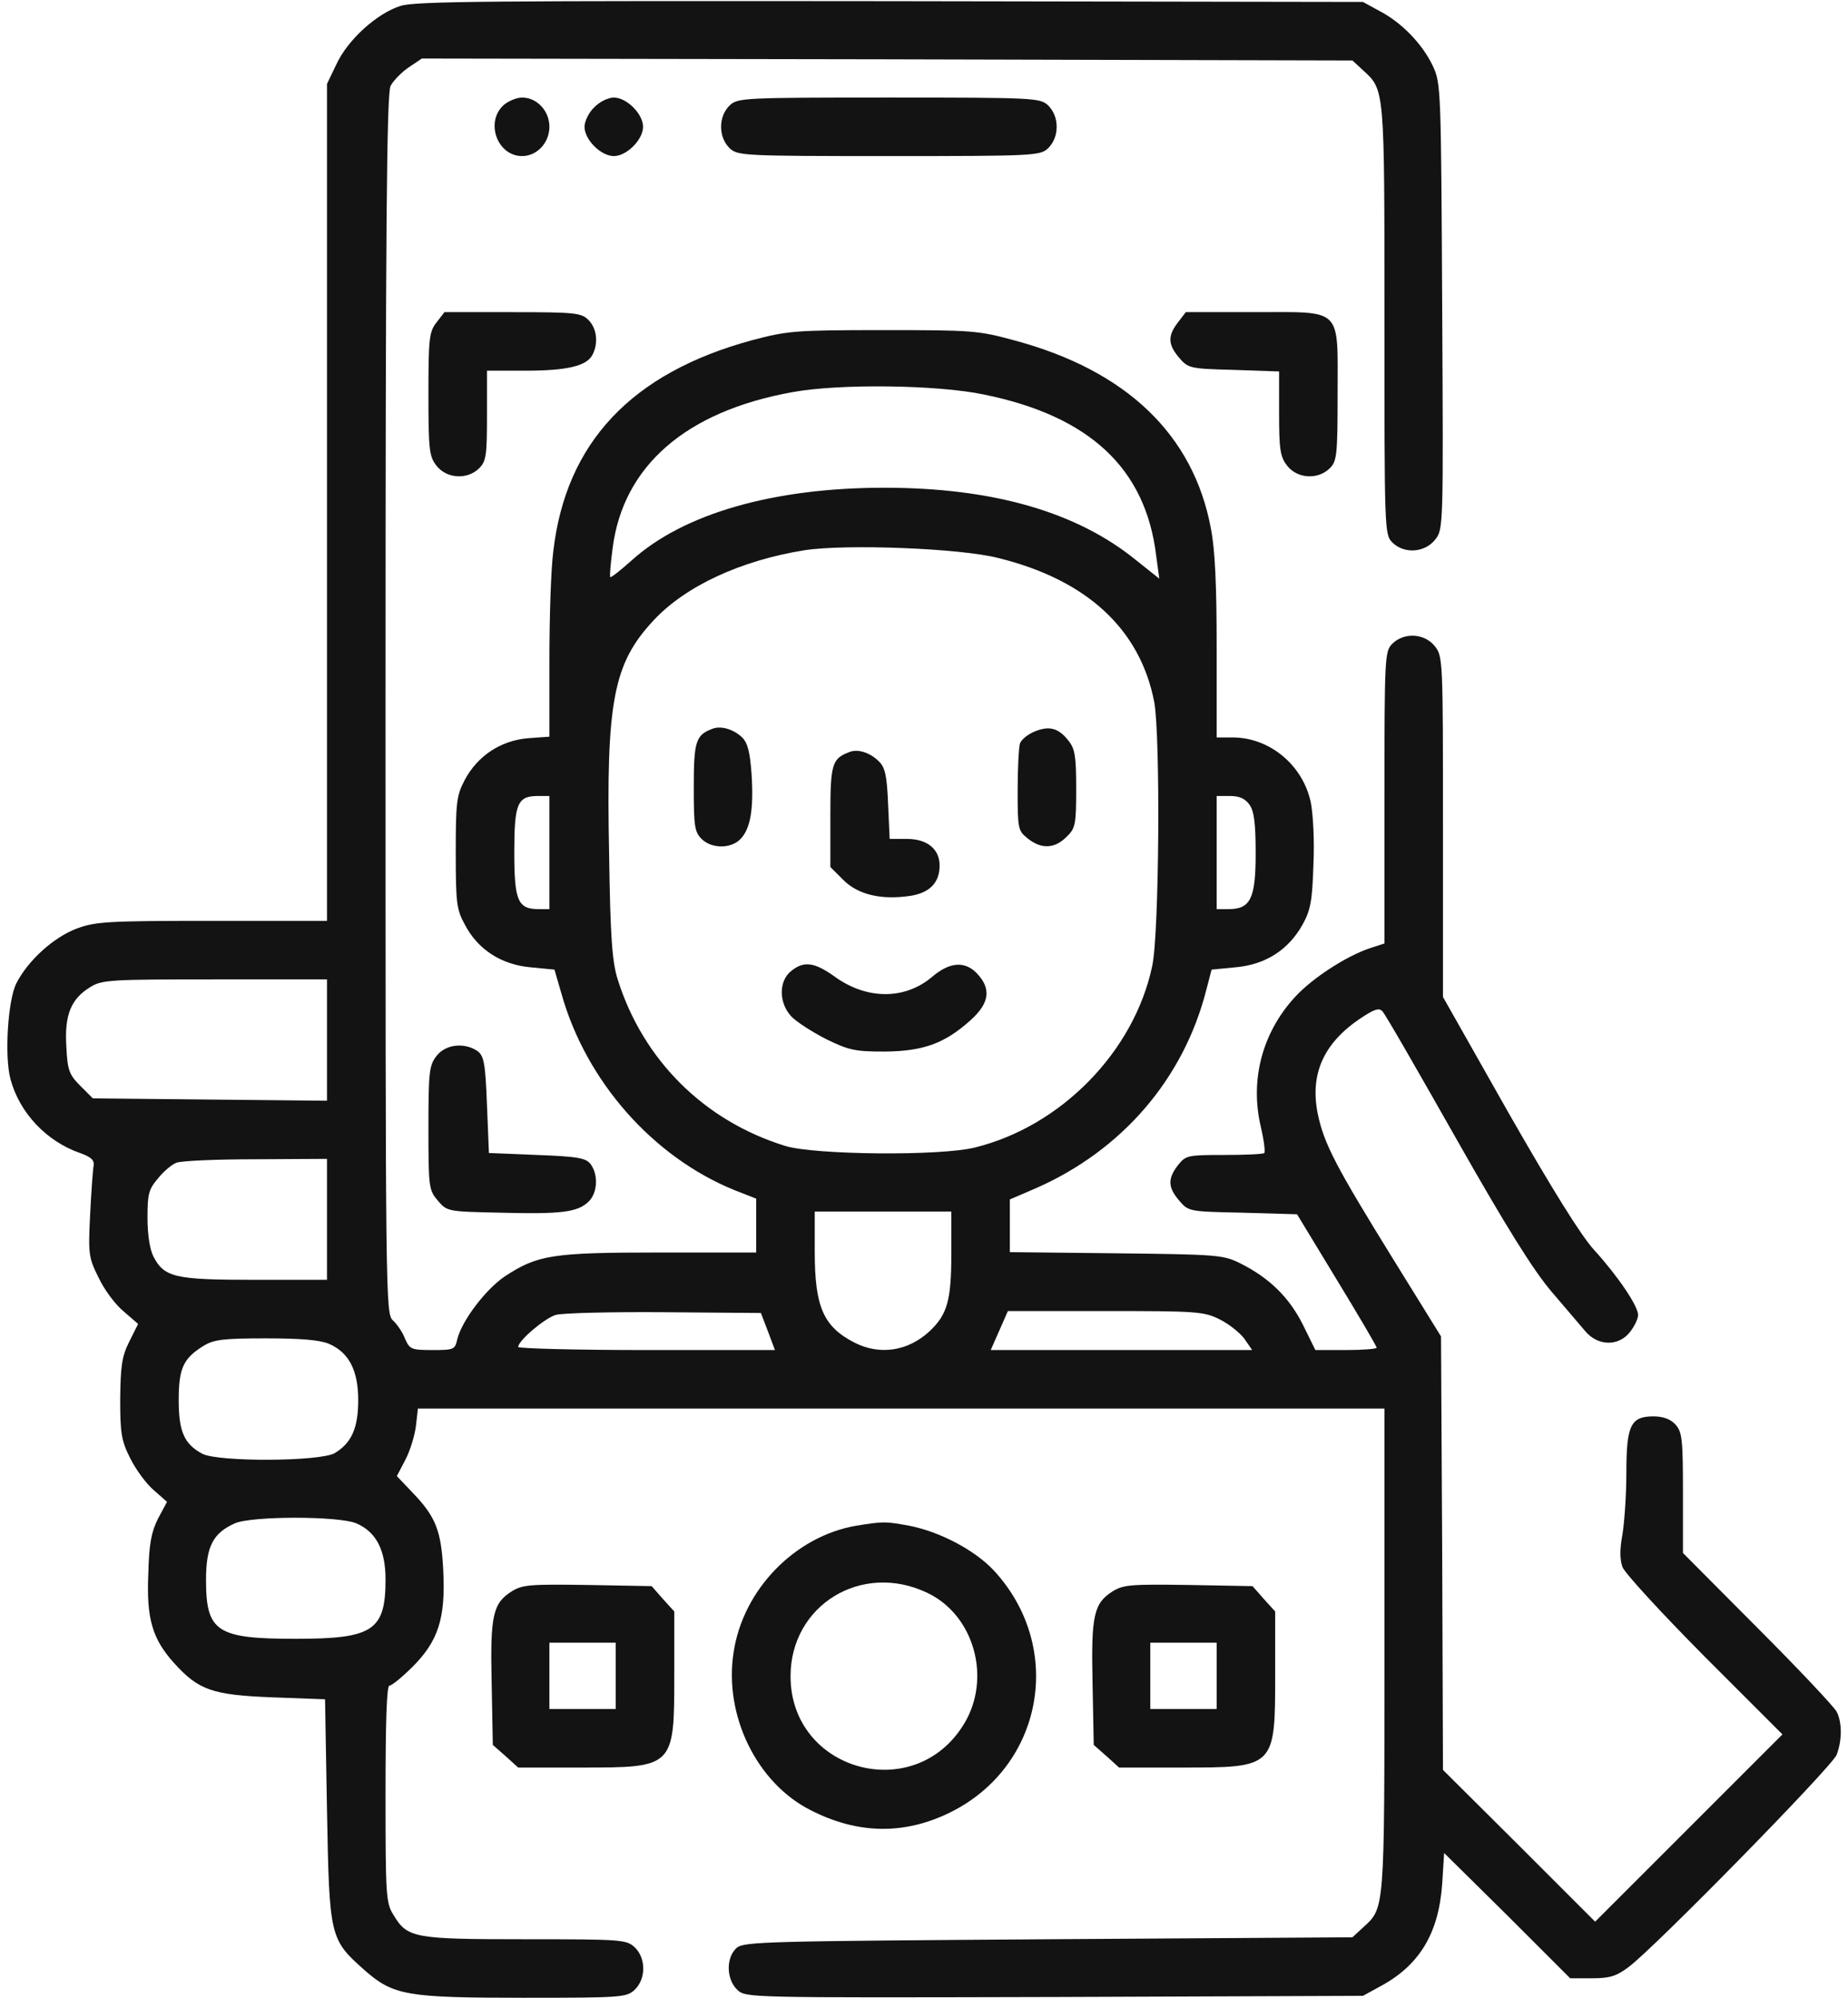 <svg width="74" height="80" viewBox="0 0 74 80" fill="none" xmlns="http://www.w3.org/2000/svg">
<path d="M16.047 0.234C15.094 0.531 13.922 1.594 13.469 2.578L13.094 3.359V20.109V36.875H8.484C4.281 36.875 3.813 36.906 3.063 37.188C2.156 37.531 1.125 38.453 0.656 39.375C0.313 40.047 0.172 42.312 0.422 43.219C0.781 44.562 1.859 45.703 3.203 46.172C3.641 46.328 3.781 46.453 3.75 46.672C3.719 46.828 3.656 47.703 3.609 48.641C3.531 50.234 3.547 50.359 3.953 51.172C4.172 51.641 4.625 52.25 4.953 52.516L5.531 53.016L5.172 53.734C4.875 54.328 4.828 54.719 4.813 56.031C4.813 57.406 4.859 57.688 5.219 58.406C5.438 58.844 5.859 59.422 6.156 59.672L6.688 60.141L6.328 60.812C6.063 61.344 5.969 61.797 5.938 63.031C5.859 64.828 6.109 65.641 6.969 66.594C7.953 67.688 8.516 67.875 10.906 67.969L13.016 68.047L13.094 72.5C13.188 77.578 13.203 77.656 14.594 78.891C15.75 79.906 16.266 80 20.984 80C24.875 80 25.078 79.984 25.406 79.688C25.875 79.25 25.875 78.406 25.406 77.969C25.078 77.672 24.875 77.656 21.031 77.656C16.547 77.656 16.312 77.609 15.75 76.672C15.453 76.203 15.438 75.859 15.438 71.828C15.438 68.922 15.484 67.5 15.594 67.5C15.688 67.5 16.109 67.156 16.516 66.75C17.547 65.719 17.844 64.812 17.75 62.906C17.672 61.297 17.453 60.734 16.5 59.75L15.891 59.109L16.234 58.453C16.422 58.094 16.609 57.484 16.656 57.094L16.734 56.406H36.078H55.438V66.094C55.438 76.594 55.453 76.391 54.578 77.188L54.156 77.578L42 77.656C30.719 77.734 29.797 77.75 29.5 78C29.062 78.391 29.078 79.266 29.531 79.688C29.875 80 29.938 80 42.234 79.969L54.578 79.922L55.234 79.562C56.828 78.719 57.609 77.438 57.75 75.438L57.828 74.203L60.359 76.703L62.875 79.219H63.75C64.453 79.219 64.719 79.141 65.219 78.766C66.25 78 73.375 70.734 73.547 70.266C73.766 69.688 73.766 68.969 73.547 68.547C73.453 68.359 72.031 66.844 70.375 65.188L67.391 62.188V59.781C67.391 57.641 67.359 57.344 67.094 57.047C66.891 56.828 66.609 56.719 66.203 56.719C65.297 56.719 65.125 57.078 65.125 58.984C65.125 59.859 65.047 60.953 64.969 61.438C64.859 62.047 64.859 62.438 64.969 62.75C65.062 63 66.547 64.609 68.25 66.328L71.375 69.453L67.625 73.203L63.875 76.953L60.828 73.906L57.781 70.875L57.75 62.188L57.703 53.516L55.797 50.438C53.5 46.719 53.016 45.812 52.766 44.594C52.453 43.031 52.984 41.812 54.406 40.828C55.031 40.406 55.219 40.344 55.359 40.5C55.469 40.609 56.797 42.922 58.328 45.625C60.328 49.156 61.406 50.875 62.125 51.719C62.672 52.359 63.281 53.078 63.484 53.312C63.984 53.906 64.812 53.922 65.266 53.344C65.453 53.109 65.594 52.812 65.594 52.656C65.594 52.297 64.781 51.094 63.828 50.047C63.312 49.484 62.156 47.625 60.406 44.562L57.781 39.922V33.109C57.781 26.453 57.781 26.281 57.453 25.875C57.047 25.359 56.219 25.312 55.75 25.781C55.453 26.078 55.438 26.297 55.438 31.938V37.781L54.859 37.969C53.922 38.281 52.562 39.156 51.859 39.922C50.547 41.344 50.047 43.234 50.484 45.109C50.609 45.641 50.672 46.125 50.625 46.172C50.578 46.219 49.859 46.25 49.016 46.25C47.562 46.25 47.484 46.266 47.172 46.656C46.75 47.203 46.766 47.547 47.219 48.078C47.594 48.516 47.609 48.516 49.766 48.562L51.938 48.625L53.531 51.25C54.406 52.688 55.125 53.906 55.125 53.969C55.125 54.016 54.578 54.062 53.891 54.062H52.672L52.172 53.047C51.625 51.953 50.828 51.172 49.672 50.594C48.984 50.25 48.766 50.234 44.703 50.188L40.438 50.141V49.094V48.031L41.453 47.594C44.922 46.078 47.406 43.203 48.312 39.609L48.516 38.828L49.484 38.734C50.688 38.625 51.594 38.031 52.156 37.031C52.484 36.438 52.547 36.078 52.594 34.625C52.641 33.656 52.578 32.562 52.484 32.109C52.156 30.625 50.844 29.547 49.391 29.531H48.719V25.953C48.719 23.438 48.656 22 48.484 21.141C47.781 17.406 45.109 14.844 40.656 13.641C39.172 13.234 38.953 13.219 35.359 13.219C31.812 13.219 31.531 13.25 30.109 13.625C25.281 14.938 22.656 17.734 22.156 22.078C22.062 22.781 22 24.734 22 26.422V29.5L21.141 29.562C20.047 29.656 19.125 30.266 18.609 31.234C18.281 31.859 18.25 32.125 18.25 34.141C18.25 36.141 18.281 36.422 18.609 37.016C19.125 38.016 20.062 38.625 21.234 38.734L22.203 38.828L22.484 39.797C23.469 43.297 26.141 46.328 29.406 47.656L30.281 48V49.078V50.156H26.406C22.109 50.156 21.531 50.25 20.219 51.109C19.453 51.625 18.5 52.875 18.312 53.625C18.219 54.047 18.172 54.062 17.312 54.062C16.469 54.062 16.406 54.031 16.219 53.609C16.125 53.359 15.906 53.031 15.734 52.875C15.438 52.609 15.438 52.016 15.438 28.219C15.438 9.016 15.484 3.75 15.641 3.437C15.75 3.234 16.078 2.891 16.359 2.703L16.891 2.344L35.531 2.375L54.156 2.422L54.578 2.812C55.453 3.609 55.438 3.5 55.438 12.812C55.438 21.203 55.438 21.406 55.75 21.719C56.219 22.188 57.047 22.141 57.469 21.609C57.797 21.188 57.797 21.141 57.75 12.281C57.703 3.562 57.703 3.344 57.375 2.641C56.969 1.781 56.141 0.906 55.234 0.437L54.578 0.078L35.672 0.047C19.703 0.031 16.656 0.047 16.047 0.234ZM39.391 15.797C43.625 16.656 45.875 18.75 46.297 22.25L46.422 23.172L45.5 22.438C43.125 20.5 39.766 19.531 35.406 19.531C30.984 19.531 27.375 20.562 25.297 22.438C24.859 22.828 24.469 23.141 24.438 23.109C24.406 23.078 24.453 22.547 24.531 21.953C24.953 18.656 27.469 16.469 31.734 15.703C33.594 15.359 37.531 15.406 39.391 15.797ZM39.969 22.344C43.531 23.219 45.656 25.203 46.219 28.109C46.469 29.453 46.422 37.359 46.141 38.672C45.422 42.109 42.484 45.109 39.031 45.953C37.656 46.297 32.641 46.25 31.453 45.891C28.203 44.891 25.75 42.453 24.734 39.219C24.516 38.531 24.438 37.547 24.391 34.203C24.266 28.078 24.562 26.578 26.156 24.859C27.438 23.469 29.672 22.438 32.234 22.031C33.891 21.781 38.453 21.953 39.969 22.344ZM22 34.141V36.406H21.578C20.734 36.406 20.594 36.078 20.594 34.125C20.594 32.172 20.719 31.875 21.547 31.875H22V34.141ZM50.031 32.219C50.219 32.484 50.281 32.969 50.281 34.172C50.281 35.984 50.078 36.406 49.188 36.406H48.719V34.141V31.875H49.25C49.641 31.875 49.859 31.984 50.031 32.219ZM13.094 41.641V44.078L8.406 44.031L3.719 43.984L3.219 43.484C2.766 43.031 2.703 42.859 2.656 41.906C2.578 40.641 2.844 40 3.609 39.531C4.078 39.234 4.422 39.219 8.609 39.219H13.094V41.641ZM13.094 48.828V51.25H10.203C7 51.25 6.578 51.156 6.141 50.312C6 50.031 5.906 49.438 5.906 48.766C5.906 47.812 5.953 47.625 6.328 47.188C6.547 46.906 6.891 46.625 7.063 46.562C7.25 46.484 8.672 46.422 10.25 46.422L13.094 46.406V48.828ZM38.094 50.203C38.094 52.062 37.938 52.641 37.219 53.312C36.359 54.109 35.234 54.281 34.219 53.766C32.969 53.125 32.625 52.328 32.625 50.125V48.516H35.359H38.094V50.203ZM30.75 53.312L31.031 54.062H25.891C23.062 54.062 20.75 54 20.75 53.938C20.75 53.688 21.797 52.797 22.25 52.656C22.5 52.578 24.453 52.531 26.594 52.547L30.469 52.578L30.75 53.312ZM48.828 52.828C49.188 53 49.641 53.359 49.828 53.609L50.141 54.062H44.906H39.672L40.016 53.281L40.359 52.5H44.25C47.891 52.5 48.203 52.516 48.828 52.828ZM13.172 53.812C13.969 54.156 14.344 54.875 14.344 56.062C14.344 57.188 14.078 57.781 13.406 58.188C12.812 58.531 8.766 58.547 8.109 58.219C7.375 57.828 7.156 57.328 7.156 56.062C7.156 54.781 7.344 54.391 8.156 53.891C8.563 53.641 8.953 53.594 10.641 53.594C12.031 53.594 12.797 53.656 13.172 53.812ZM14.266 61C15.062 61.344 15.438 62.062 15.438 63.25C15.438 65.297 14.938 65.625 11.844 65.625C8.672 65.625 8.25 65.344 8.25 63.266C8.25 61.922 8.531 61.391 9.406 61C10.094 60.703 13.547 60.703 14.266 61Z" fill="#131313"/>
<path d="M28.562 29.172C27.859 29.422 27.781 29.672 27.781 31.516C27.781 33.078 27.812 33.312 28.094 33.594C28.484 33.984 29.25 34 29.641 33.609C30.047 33.203 30.188 32.422 30.094 30.984C30.031 30.109 29.938 29.75 29.719 29.531C29.375 29.203 28.891 29.062 28.562 29.172Z" fill="#131313"/>
<path d="M41.422 29.297C41.156 29.406 40.906 29.609 40.844 29.766C40.797 29.906 40.75 30.75 40.75 31.641C40.75 33.203 40.766 33.266 41.156 33.578C41.703 34.016 42.234 33.984 42.703 33.516C43.062 33.172 43.094 33.031 43.094 31.594C43.094 30.281 43.047 29.984 42.781 29.656C42.391 29.156 42.016 29.047 41.422 29.297Z" fill="#131313"/>
<path d="M34.031 30.109C33.312 30.375 33.25 30.578 33.25 32.703V34.719L33.766 35.234C34.359 35.828 35.281 36.047 36.453 35.875C37.234 35.75 37.625 35.344 37.625 34.656C37.625 34 37.125 33.594 36.312 33.594H35.625L35.562 32.188C35.516 31.047 35.438 30.719 35.188 30.484C34.844 30.141 34.359 29.984 34.031 30.109Z" fill="#131313"/>
<path d="M31.672 38.891C31.172 39.297 31.188 40.172 31.688 40.703C31.891 40.922 32.531 41.328 33.078 41.609C34 42.062 34.25 42.109 35.438 42.109C36.984 42.094 37.828 41.781 38.859 40.859C39.641 40.156 39.703 39.578 39.094 38.953C38.609 38.469 38 38.531 37.297 39.141C36.219 40.031 34.734 40.031 33.469 39.141C32.609 38.516 32.188 38.469 31.672 38.891Z" fill="#131313"/>
<path d="M20.156 4.219C19.422 4.906 19.922 6.25 20.906 6.25C21.5 6.25 22 5.719 22 5.078C22 4.438 21.5 3.906 20.906 3.906C20.688 3.906 20.344 4.047 20.156 4.219Z" fill="#131313"/>
<path d="M23.797 4.297C23.578 4.5 23.406 4.859 23.406 5.078C23.406 5.594 24.062 6.25 24.578 6.25C25.094 6.25 25.75 5.594 25.75 5.078C25.75 4.562 25.094 3.906 24.578 3.906C24.359 3.906 24 4.078 23.797 4.297Z" fill="#131313"/>
<path d="M29.219 4.219C29 4.438 28.875 4.734 28.875 5.078C28.875 5.422 29 5.719 29.219 5.938C29.547 6.234 29.734 6.25 35.594 6.25C41.453 6.25 41.641 6.234 41.969 5.938C42.188 5.719 42.312 5.422 42.312 5.078C42.312 4.734 42.188 4.438 41.969 4.219C41.641 3.922 41.453 3.906 35.594 3.906C29.734 3.906 29.547 3.922 29.219 4.219Z" fill="#131313"/>
<path d="M17.484 12.906C17.188 13.281 17.156 13.531 17.156 15.781C17.156 18.031 17.188 18.281 17.484 18.656C17.891 19.172 18.719 19.219 19.188 18.75C19.469 18.469 19.5 18.234 19.5 16.641V14.844H21.047C22.703 14.844 23.484 14.656 23.719 14.219C23.969 13.75 23.906 13.156 23.562 12.812C23.281 12.531 23.047 12.5 20.531 12.5H17.797L17.484 12.906Z" fill="#131313"/>
<path d="M47.172 12.906C46.75 13.453 46.766 13.797 47.219 14.328C47.578 14.75 47.656 14.766 49.406 14.812L51.219 14.875V16.562C51.219 18.016 51.266 18.297 51.547 18.656C51.953 19.172 52.781 19.219 53.25 18.75C53.531 18.469 53.562 18.234 53.562 15.781C53.562 12.266 53.797 12.5 50.219 12.5H47.484L47.172 12.906Z" fill="#131313"/>
<path d="M17.484 42.281C17.188 42.656 17.156 42.906 17.156 45.172C17.156 47.547 17.172 47.656 17.531 48.078C17.906 48.516 17.922 48.516 20.047 48.562C22.469 48.625 23.141 48.547 23.578 48.109C23.922 47.766 23.969 47.062 23.656 46.625C23.469 46.375 23.172 46.312 21.5 46.25L19.578 46.172L19.5 44.25C19.438 42.578 19.375 42.281 19.125 42.094C18.609 41.734 17.844 41.812 17.484 42.281Z" fill="#131313"/>
<path d="M34.297 61.094C31.828 61.516 29.75 63.656 29.375 66.172C28.984 68.688 30.297 71.391 32.453 72.484C34.344 73.453 36.203 73.484 38.047 72.578C41.781 70.734 42.641 65.984 39.812 62.906C39.047 62.078 37.625 61.328 36.391 61.094C35.453 60.922 35.375 60.922 34.297 61.094ZM37.125 63.781C39.016 64.672 39.719 67.219 38.594 69.047C36.609 72.297 31.656 70.922 31.656 67.125C31.656 64.281 34.5 62.531 37.125 63.781Z" fill="#131313"/>
<path d="M20.5 63.719C19.734 64.203 19.625 64.672 19.688 67.422L19.734 69.875L20.25 70.328L20.75 70.781H23.25C27 70.781 27 70.781 27 67.047V64.531L26.547 64.031L26.094 63.516L23.531 63.469C21.25 63.438 20.938 63.453 20.5 63.719ZM24.656 67.109V68.438H23.328H22V67.109V65.781H23.328H24.656V67.109Z" fill="#131313"/>
<path d="M44.562 63.719C43.797 64.203 43.688 64.672 43.75 67.422L43.797 69.875L44.312 70.328L44.812 70.781H47.312C51.062 70.781 51.062 70.781 51.062 67.047V64.531L50.609 64.031L50.156 63.516L47.594 63.469C45.312 63.438 45 63.453 44.562 63.719ZM48.719 67.109V68.438H47.391H46.062V67.109V65.781H47.391H48.719V67.109Z" fill="#131313"/>
</svg>
